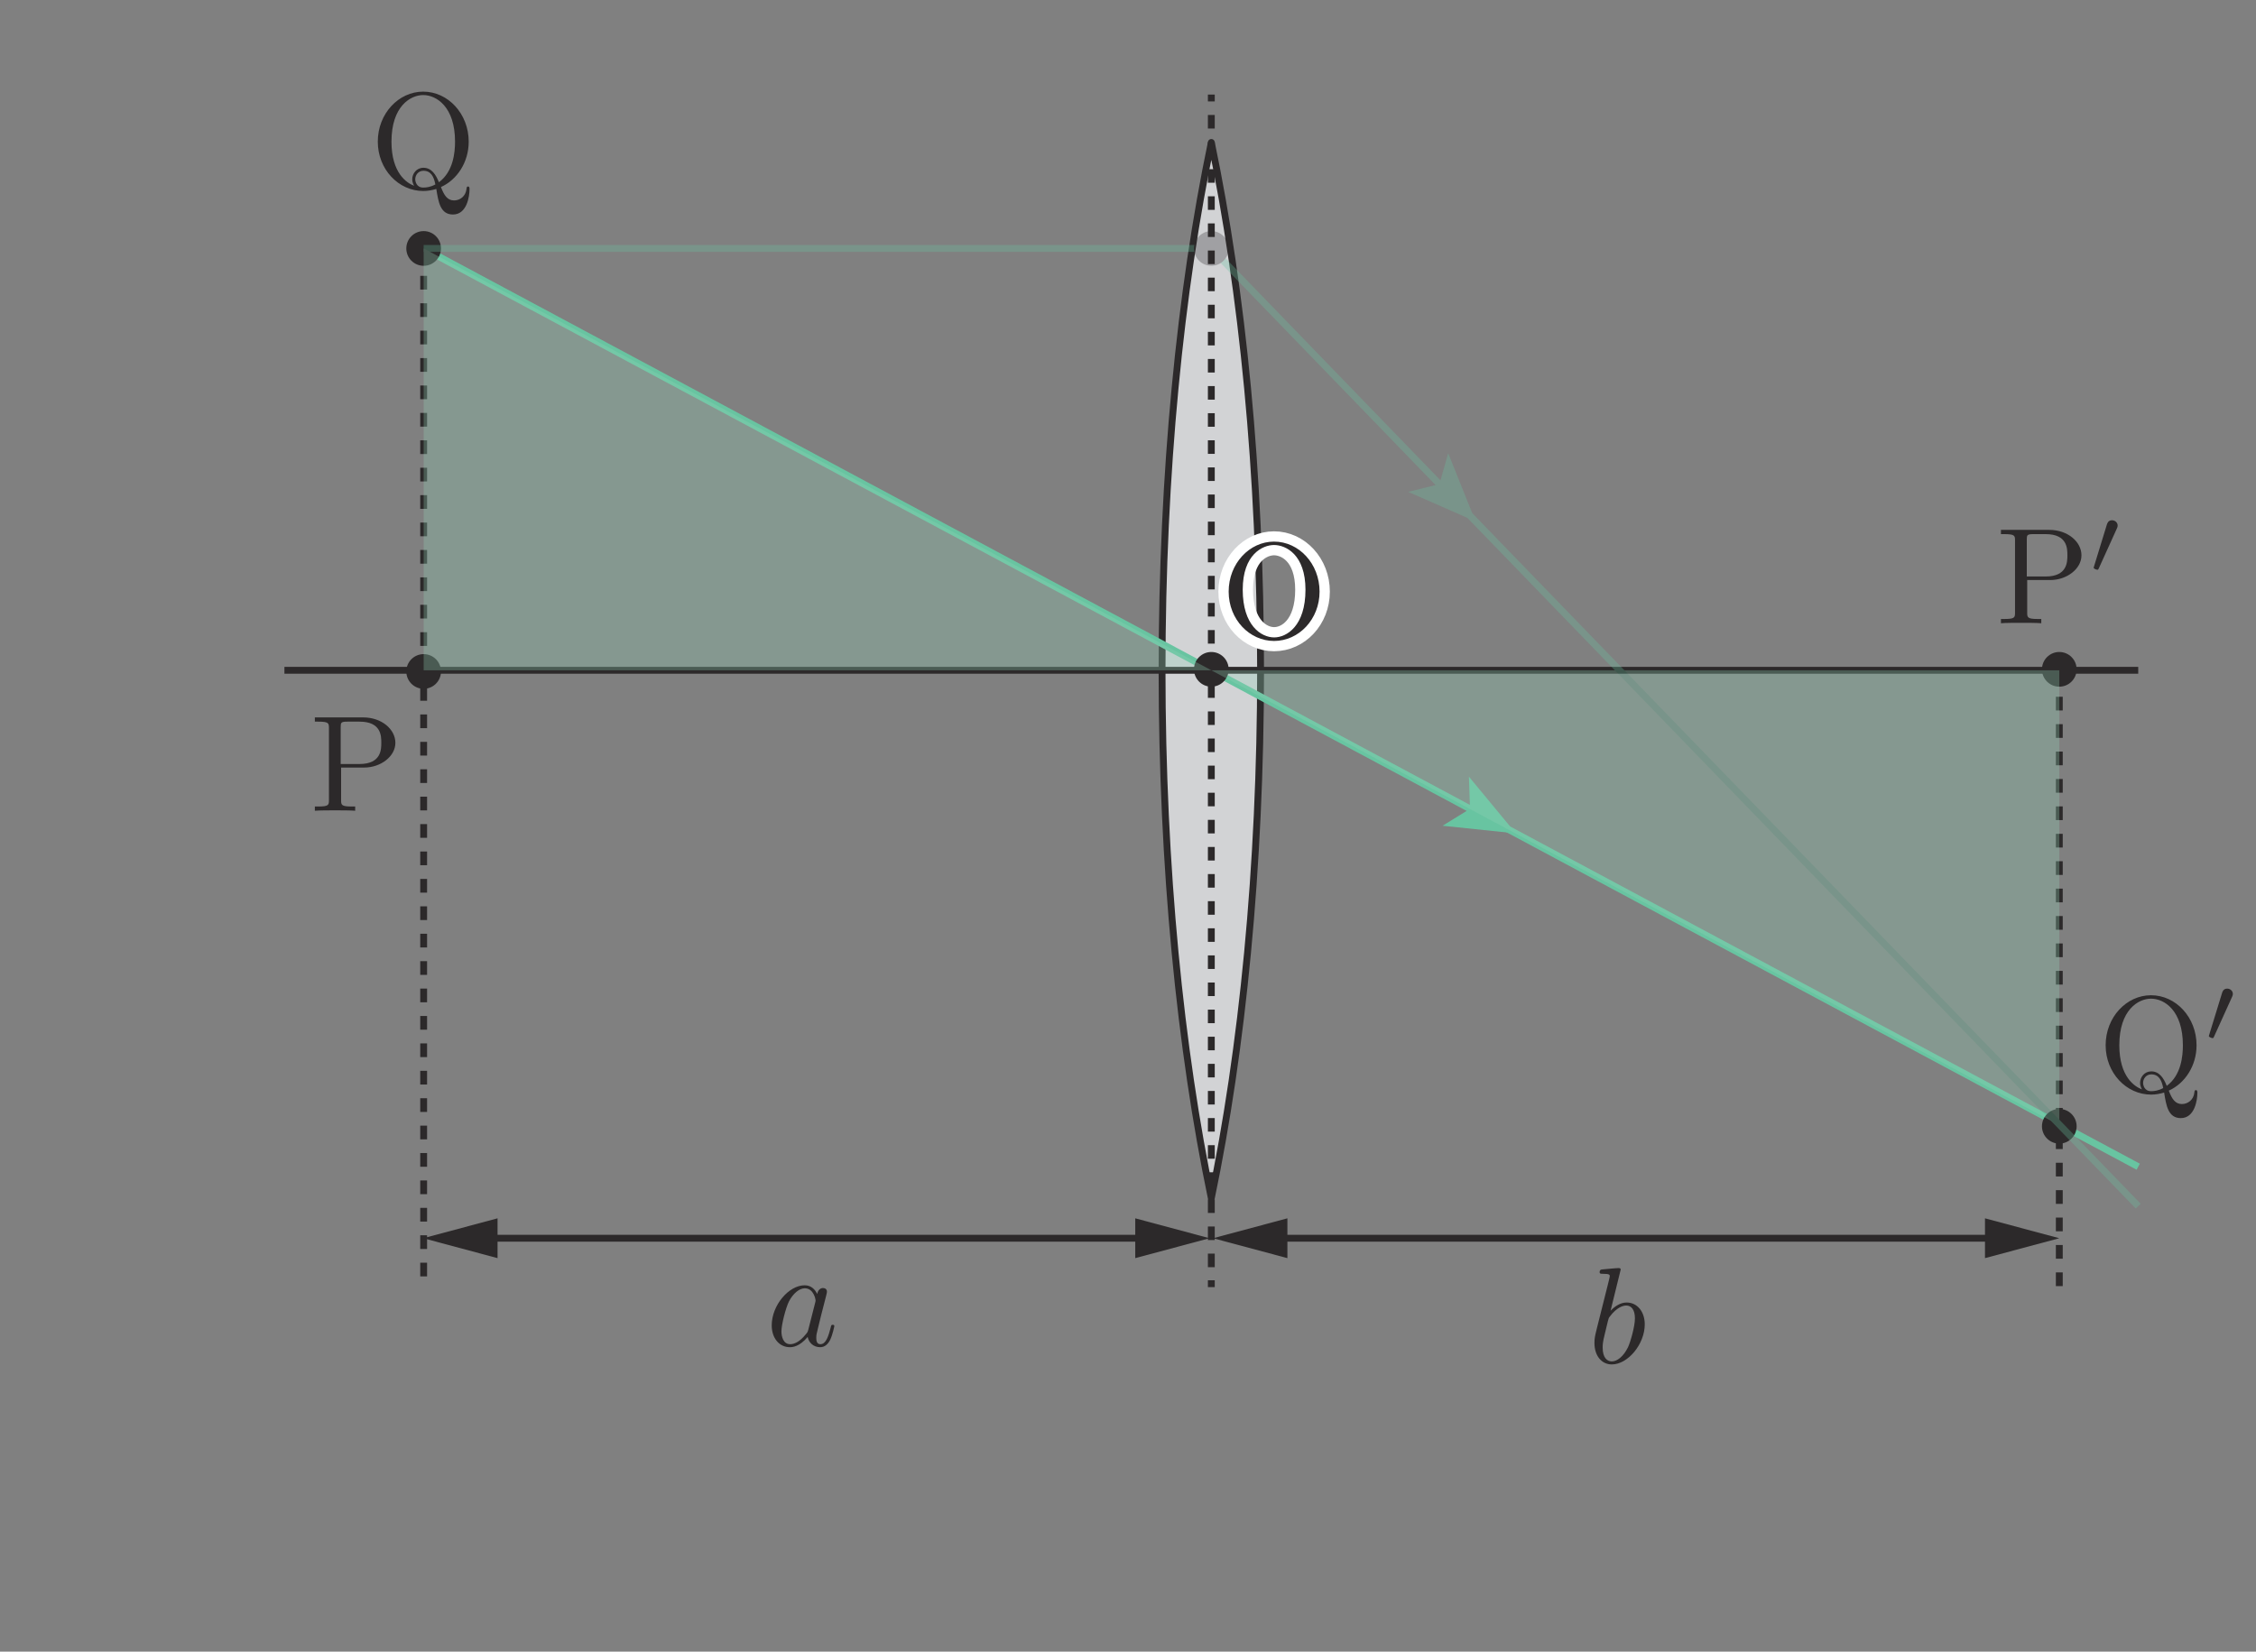 <?xml version="1.0" encoding="UTF-8" standalone="no"?> <svg xmlns="http://www.w3.org/2000/svg" xmlns:xlink="http://www.w3.org/1999/xlink" version="1.1" width="183pt" height="134pt" viewBox="0 0 183 134"><rect x="0" y="0" width="183" height="134" fill="#808080" stroke="none"/><g><g><path transform="matrix(.004,0,0,-.004,0,134)" d="M 24564.7 9198.58 C 23936.7 12206.8 23565.6 15904.2 23565.6 19904.6 C 23565.6 23905.1 23936.7 27602.5 24564.7 30610.7 C 25192.4 27602.5 25563.6 23905.1 25563.6 19904.6 C 25563.6 15904.2 25192.4 12206.8 24564.7 9198.58 " fill="#d2d3d5"></path><path transform="matrix(.004,0,0,-.004,0,134)" stroke-width="139" stroke-linecap="round" stroke-linejoin="round" fill="none" stroke="#2c292a" d="M 24564.7 9198.58 C 23936.7 12206.8 23565.6 15904.2 23565.6 19904.6 C 23565.6 23905.1 23936.7 27602.5 24564.7 30610.7 C 25192.4 27602.5 25563.6 23905.1 25563.6 19904.6 C 25563.6 15904.2 25192.4 12206.8 24564.7 9198.58 Z "></path><path transform="matrix(.004,0,0,-.004,0,134)" stroke-width="139" stroke-linecap="butt" stroke-dasharray="278" stroke-miterlimit="10" stroke-linejoin="miter" fill="none" stroke="#2c292a" d="M 41761.1 19924 L 41761.1 7393.41 "></path><path transform="matrix(.004,0,0,-.004,0,134)" d="M 16393.1 6535.17 C 16379.1 6485.41 16379.1 6479.85 16337.4 6432.59 C 16215.4 6280.24 16102 6235.76 16024.4 6235.76 C 15885.7 6235.76 15846.8 6388.38 15846.8 6496.25 C 15846.8 6634.97 15935.5 6976.08 15999.4 7103.4 C 16085.3 7267.14 16210.1 7369.73 16320.8 7369.73 C 16501.2 7369.73 16539.8 7142.32 16539.8 7125.64 C 16539.8 7108.96 16534.3 7092.28 16531.5 7078.66 L 16393.1 6535.17 M 16572.9 7253.24 C 16523.4 7355.82 16443.1 7430.61 16318 7430.61 C 15993.6 7430.61 15650 7023.06 15650 6618.29 C 15650 6357.8 15802.6 6174.88 16018.6 6174.88 C 16074.2 6174.88 16212.9 6186 16379.1 6382.82 C 16401.1 6266.34 16498.4 6174.88 16631.3 6174.88 C 16728.3 6174.88 16792.3 6238.54 16836.7 6327.23 C 16883.7 6427.03 16919.9 6596.33 16919.9 6601.61 C 16919.9 6629.41 16894.8 6629.41 16886.2 6629.41 C 16858.7 6629.41 16855.9 6618.29 16847.6 6579.65 C 16800.6 6399.5 16750.6 6235.76 16636.9 6235.76 C 16562.1 6235.76 16553.7 6308.04 16553.7 6363.36 C 16553.7 6424.25 16559.3 6446.49 16589.9 6568.53 C 16620.2 6685.01 16625.7 6712.53 16650.8 6817.89 C 16698 6995.54 16709.1 7048.08 16750.6 7206.26 C 16769.7 7283.54 16769.7 7289.11 16769.7 7300.23 C 16769.7 7347.48 16736.7 7375.29 16689.4 7375.29 C 16623 7375.29 16581.5 7314.13 16572.9 7253.24 " fill="#2c292a"></path><path transform="matrix(.004,0,0,-.004,0,134)" d="M 32606.1 6701.61 C 32622.8 6762.49 32622.8 6768.05 32647.5 6798.63 C 32783.5 6978.77 32908.3 7020.2 32980.3 7020.2 C 33080.1 7020.2 33155.1 6937.35 33155.1 6759.71 C 33155.1 6596.25 33063.7 6277.38 33013.6 6172.02 C 32922.2 5986.31 32794.6 5886.51 32686.4 5886.51 C 32592.2 5886.51 32500.7 5961.29 32500.7 6166.46 C 32500.7 6219.28 32500.7 6271.82 32544.9 6446.68 L 32606.1 6701.61 M 32866.6 7749.67 C 32866.6 7752.17 32866.6 7779.97 32830.7 7779.97 C 32766.8 7779.97 32564.7 7757.73 32492.4 7752.17 C 32470.4 7749.67 32439.6 7746.61 32439.6 7696.85 C 32439.6 7663.49 32464.6 7663.49 32506.3 7663.49 C 32639.2 7663.49 32645 7644.3 32645 7616.5 C 32645 7597.05 32620 7502.8 32606.1 7444.42 L 32379 6540.64 C 32345.6 6402.2 32334.2 6357.72 32334.2 6260.98 C 32334.2 5997.43 32481.3 5825.63 32686.4 5825.63 C 33013.6 5825.63 33354.5 6238.46 33354.5 6637.95 C 33354.5 6890.09 33207.7 7081.36 32985.8 7081.36 C 32858.2 7081.36 32744.5 7001.01 32661.4 6915.11 " fill="#2c292a"></path><path transform="matrix(.004,0,0,-.004,0,134)" d="M 6909 18003.8 L 6909 18752.1 C 6909 18843.6 6914.55 18863.1 7044.66 18863.1 L 7291.52 18863.1 C 7732.43 18863.1 7732.43 18569.2 7732.43 18433.5 C 7732.43 18303.2 7732.43 18003.8 7291.52 18003.8 L 6909 18003.8 M 6917.34 17931.8 L 7385.77 17931.8 C 7718.53 17931.8 8017.94 18156.1 8017.94 18433.5 C 8017.94 18705.1 7743.55 18949 7363.8 18949 L 6384.96 18949 L 6384.96 18863.1 L 6451.41 18863.1 C 6664.91 18863.1 6670.75 18832.8 6670.75 18732.9 L 6670.75 17271.8 C 6670.75 17172 6664.91 17141.7 6451.41 17141.7 L 6384.96 17141.7 L 6384.96 17055.8 C 6481.99 17064.1 6687.15 17064.1 6792.51 17064.1 C 6897.88 17064.1 7105.82 17064.1 7202.84 17055.8 L 7202.84 17141.7 L 7136.12 17141.7 C 6922.89 17141.7 6917.34 17172 6917.34 17271.8 " fill="#2c292a"></path><path transform="matrix(.004,0,0,-.004,0,134)" d="M 8828.39 29759.2 C 8734.15 29706.6 8645.47 29695.5 8584.59 29695.5 C 8443.08 29695.5 8420.84 29822.8 8420.84 29864.5 C 8420.84 29944.9 8479.22 30036.3 8587.36 30036.3 C 8736.93 30036.3 8798.09 29919.9 8828.39 29759.2 M 8398.88 29731.4 C 8249.04 29787 7938.79 29989.4 7938.79 30626.8 C 7938.79 31347.7 8326.6 31572 8581.8 31572 C 8850.63 31572 9227.88 31333.8 9227.88 30626.8 C 9227.88 30410.5 9194.24 30019.7 8900.67 29803.4 C 8839.51 29958.8 8750.83 30097.2 8587.36 30097.2 C 8445.86 30097.2 8359.96 29978.2 8359.96 29864.5 C 8359.96 29789.5 8395.82 29736.9 8398.88 29731.4 M 8942.09 29706.6 C 9269.3 29853.4 9505.04 30208.1 9505.04 30626.8 C 9505.04 31192.3 9086.38 31641.5 8581.8 31641.5 C 8085.57 31641.5 7661.35 31197.8 7661.35 30626.8 C 7661.35 30066.9 8080.02 29626 8584.59 29626 C 8670.49 29626 8767.51 29642.7 8847.85 29667.7 C 8889.55 29404.4 8928.19 29149.2 9186.18 29149.2 C 9468.9 29149.2 9521.45 29517.9 9521.45 29659.4 C 9521.45 29687.2 9521.45 29717.5 9491.14 29717.5 C 9466.12 29717.5 9463.34 29695.5 9460.29 29667.7 C 9443.88 29517.9 9327.4 29434.8 9208.14 29434.8 C 9077.76 29434.8 9008.54 29529 8942.09 29706.6 " fill="#2c292a"></path><path transform="matrix(.004,0,0,-.004,0,134)" d="M 41101.7 21807.1 L 41101.7 22555.8 C 41101.7 22647.2 41107.2 22666.4 41237.3 22666.4 L 41484.2 22666.4 C 41925.1 22666.4 41925.1 22372.9 41925.1 22236.9 C 41925.1 22106.5 41925.1 21807.1 41484.2 21807.1 L 41101.7 21807.1 M 41110 21735.1 L 41578.4 21735.1 C 41911.2 21735.1 42210.6 21959.8 42210.6 22236.9 C 42210.6 22508.5 41935.9 22752.6 41556.5 22752.6 L 40577.6 22752.6 L 40577.6 22666.4 L 40644.1 22666.4 C 40857.6 22666.4 40863.4 22636.1 40863.4 22536.3 L 40863.4 21075.4 C 40863.4 20975.6 40857.6 20945.1 40644.1 20945.1 L 40577.6 20945.1 L 40577.6 20859.1 C 40674.9 20867.5 40879.8 20867.5 40985.2 20867.5 C 41090.5 20867.5 41298.5 20867.5 41395.5 20859.1 L 41395.5 20945.1 L 41328.8 20945.1 C 41115.6 20945.1 41110 20975.6 41110 21075.4 " fill="#2c292a"></path><path transform="matrix(.004,0,0,-.004,0,134)" d="M 42928.7 22780.9 C 42936.2 22800.4 42944.3 22814 42944.3 22841 C 42944.3 22901.3 42892 22947.7 42830 22947.7 C 42752.2 22947.7 42733 22883.8 42725.2 22858.5 L 42467.5 22019.2 C 42465.3 22013.4 42457.8 21990 42457.8 21986.1 C 42457.8 21963.1 42517.6 21943.6 42533.1 21943.6 C 42549 21943.6 42554.5 21953.3 42562.3 21972.5 L 42928.7 22780.9 " fill="#2c292a"></path><path transform="matrix(.004,0,0,-.004,0,134)" d="M 43868.1 11431.4 C 43773.8 11378.8 43685.1 11367.7 43624 11367.7 C 43482.5 11367.7 43460.5 11495.1 43460.5 11536.8 C 43460.5 11617.1 43518.6 11708.6 43626.8 11708.6 C 43776.6 11708.6 43837.8 11592.1 43868.1 11431.4 M 43438.3 11403.6 C 43288.7 11459.2 42978.2 11661.6 42978.2 12299 C 42978.2 13019.9 43366.3 13244.2 43621.2 13244.2 C 43890 13244.2 44267.3 13006 44267.3 12299 C 44267.3 12082.7 44233.9 11691.9 43940.1 11475.6 C 43878.9 11631 43790.5 11769.4 43626.8 11769.4 C 43485.5 11769.4 43399.4 11650.5 43399.4 11536.8 C 43399.4 11461.7 43435.5 11409.1 43438.3 11403.6 M 43981.5 11378.8 C 44308.7 11525.6 44544.4 11880.4 44544.4 12299 C 44544.4 12864.5 44126.1 13313.7 43621.2 13313.7 C 43125 13313.7 42701 12870 42701 12299 C 42701 11739.1 43119.4 11298.2 43624 11298.2 C 43710.2 11298.2 43806.9 11314.9 43887.2 11339.9 C 43928.9 11076.7 43967.9 10821.5 44225.6 10821.5 C 44508.3 10821.5 44561.1 11190.1 44561.1 11331.6 C 44561.1 11359.4 44561.1 11389.7 44530.5 11389.7 C 44505.5 11389.7 44502.7 11367.7 44500 11339.9 C 44483.6 11190.1 44367.1 11107 44247.8 11107 C 44117.4 11107 44047.9 11201.2 43981.5 11378.8 " fill="#2c292a"></path><path transform="matrix(.004,0,0,-.004,0,134)" d="M 45264.8 13281.2 C 45272.4 13300.6 45280.4 13314.3 45280.4 13341.2 C 45280.4 13401.3 45227.9 13448 45165.9 13448 C 45088.3 13448 45068.9 13384 45061.4 13358.7 L 44803.4 12519.5 C 44801.4 12513.6 44793.6 12490.3 44793.6 12486.4 C 44793.6 12463.3 44853.7 12443.8 44869.3 12443.8 C 44884.8 12443.8 44890.7 12453.3 44898.4 12472.8 L 45264.8 13281.2 " fill="#2c292a"></path><path transform="matrix(.004,0,0,-.004,0,134)" stroke-width="139" stroke-linecap="butt" stroke-miterlimit="10" stroke-linejoin="miter" fill="none" stroke="#68c4a1" d="M 29875.5 17059.8 L 43361.6 9835.97 "></path><path transform="matrix(.004,0,0,-.004,0,134)" stroke-width="139" stroke-linecap="butt" stroke-miterlimit="10" stroke-linejoin="miter" fill="none" stroke="#68c4a1" d="M 8591.39 28460.9 L 29875.6 17059.9 "></path><path transform="matrix(.004,0,0,-.004,0,134)" d="M 30740.7 16596.4 L 29254.5 16751.2 L 29810.8 17094.6 L 29788.3 17747.6 Z " fill="#68c4a1"></path><path transform="matrix(.004,0,0,-.004,0,134)" stroke-width="139" stroke-linecap="butt" stroke-miterlimit="10" stroke-linejoin="miter" fill="none" stroke="#2c292a" d="M 5767.95 19904.7 L 43361.6 19904.7 "></path><path transform="matrix(.004,0,0,-.004,0,134)" d="M 8239.81 19880.7 C 8239.81 19686.6 8397.16 19529.3 8591.48 19529.3 C 8785.8 19529.3 8942.87 19686.6 8942.87 19880.7 C 8942.87 20075 8785.8 20232.6 8591.48 20232.6 C 8397.16 20232.6 8239.81 20075 8239.81 19880.7 " fill="#2c292a"></path><path transform="matrix(.004,0,0,-.004,0,134)" d="M 8239.81 28460.8 C 8239.81 28266.8 8397.16 28109.1 8591.48 28109.1 C 8785.8 28109.1 8942.87 28266.8 8942.87 28460.8 C 8942.87 28655.1 8785.8 28812.8 8591.48 28812.8 C 8397.16 28812.8 8239.81 28655.1 8239.81 28460.8 " fill="#2c292a"></path><path transform="matrix(.004,0,0,-.004,0,134)" d="M 41409.5 19923.8 C 41409.5 19729.8 41566.9 19572.2 41760.9 19572.2 C 41955.2 19572.2 42112.6 19729.8 42112.6 19923.8 C 42112.6 20118.2 41955.2 20275.8 41760.9 20275.8 C 41566.9 20275.8 41409.5 20118.2 41409.5 19923.8 " fill="#2c292a"></path><path transform="matrix(.004,0,0,-.004,0,134)" d="M 24213.2 19923.8 C 24213.2 19729.8 24370.5 19572.2 24564.8 19572.2 C 24759.2 19572.2 24916.2 19729.8 24916.2 19923.8 C 24916.2 20118.2 24759.2 20275.8 24564.8 20275.8 C 24370.5 20275.8 24213.2 20118.2 24213.2 19923.8 " fill="#2c292a"></path><path transform="matrix(.004,0,0,-.004,0,134)" d="M 25839.4 20571.6 C 25573.3 20571.6 25201.6 20815.4 25201.6 21539.1 C 25201.6 22257.1 25606.4 22445.6 25836.6 22445.6 C 26077.6 22445.6 26474 22248.8 26474 21539.1 C 26474 20804.3 26094.6 20571.6 25839.4 20571.6 M 26759.8 21500.1 C 26759.8 22065.9 26341.1 22514.8 25836.6 22514.8 C 25340.3 22514.8 24916.4 22071.4 24916.4 21500.1 C 24916.4 20931.9 25343.1 20499.6 25836.6 20499.6 C 26341.1 20499.6 26759.8 20940.2 26759.8 21500.1 " fill="#2c292a"></path><path transform="matrix(.004,0,0,-.004,0,134)" stroke-width="417" stroke-linecap="butt" stroke-miterlimit="10" stroke-linejoin="miter" fill="none" stroke="#ffffff" d="M 25839.4 20571.6 C 25573.3 20571.6 25201.6 20815.4 25201.6 21539.1 C 25201.6 22257.1 25606.4 22445.6 25836.6 22445.6 C 26077.6 22445.6 26474 22248.8 26474 21539.1 C 26474 20804.3 26094.6 20571.6 25839.4 20571.6 M 26759.8 21500.1 C 26759.8 22065.9 26341.1 22514.8 25836.6 22514.8 C 25340.3 22514.8 24916.4 22071.4 24916.4 21500.1 C 24916.4 20931.9 25343.1 20499.6 25836.6 20499.6 C 26341.1 20499.6 26759.8 20940.2 26759.8 21500.1 Z "></path><path transform="matrix(.004,0,0,-.004,0,134)" d="M 25839.4 20571.6 C 25573.3 20571.6 25201.6 20815.4 25201.6 21539.1 C 25201.6 22257.1 25606.4 22445.6 25836.6 22445.6 C 26077.6 22445.6 26474 22248.8 26474 21539.1 C 26474 20804.3 26094.6 20571.6 25839.4 20571.6 M 26759.8 21500.1 C 26759.8 22065.9 26341.1 22514.8 25836.6 22514.8 C 25340.3 22514.8 24916.4 22071.4 24916.4 21500.1 C 24916.4 20931.9 25343.1 20499.6 25836.6 20499.6 C 26341.1 20499.6 26759.8 20940.2 26759.8 21500.1 " fill="#2c292a"></path><path transform="matrix(.004,0,0,-.004,0,134)" stroke-width="139" stroke-linecap="butt" stroke-miterlimit="10" stroke-linejoin="miter" fill="none" stroke="#2c292a" d="M 24564.7 31581.9 L 24564.7 31442.9 "></path><path transform="matrix(.004,0,0,-.004,0,134)" stroke-width="139" stroke-linecap="butt" stroke-dasharray="274.942,274.942" stroke-miterlimit="10" stroke-linejoin="miter" fill="none" stroke="#2c292a" d="M 24564.7 31168.1 L 24564.7 7669.83 "></path><path transform="matrix(.004,0,0,-.004,0,134)" stroke-width="139" stroke-linecap="butt" stroke-miterlimit="10" stroke-linejoin="miter" fill="none" stroke="#2c292a" d="M 24564.7 7532.36 L 24564.7 7393.36 "></path><path transform="matrix(.004,0,0,-.004,0,134)" stroke-width="139" stroke-linecap="butt" stroke-miterlimit="10" stroke-linejoin="miter" fill="none" stroke="#2c292a" d="M 40529.4 8385.2 L 25832.1 8385.2 "></path><path transform="matrix(.004,0,0,-.004,0,134)" d="M 40254.1 8789.05 L 41760.8 8385.12 L 40254.1 7981.46 " fill="#2c292a"></path><path transform="matrix(.004,0,0,-.004,0,134)" d="M 26107.6 8789.05 L 24600.5 8385.12 L 26107.6 7981.46 " fill="#2c292a"></path><path transform="matrix(.004,0,0,-.004,0,134)" stroke-width="139" stroke-linecap="butt" stroke-miterlimit="10" stroke-linejoin="miter" fill="none" stroke="#2c292a" d="M 9814.71 8385.2 L 23297.2 8385.2 "></path><path transform="matrix(.004,0,0,-.004,0,134)" d="M 10090 7981.38 L 8583.22 8385.32 L 10090 8788.97 " fill="#2c292a"></path><path transform="matrix(.004,0,0,-.004,0,134)" d="M 23021.9 7981.38 L 24528.6 8385.32 L 23021.9 8788.97 " fill="#2c292a"></path><path transform="matrix(.004,0,0,-.004,0,134)" stroke-width="139" stroke-linecap="butt" stroke-dasharray="278" stroke-miterlimit="10" stroke-linejoin="miter" fill="none" stroke="#2c292a" d="M 8591.39 28460.9 L 8591.39 7393.27 "></path><path transform="matrix(.004,0,0,-.004,0,134)" d="M 41409.5 10655.8 C 41409.5 10461.7 41566.9 10304.1 41760.9 10304.1 C 41955.2 10304.1 42112.6 10461.7 42112.6 10655.8 C 42112.6 10850.1 41955.2 11007.7 41760.9 11007.7 C 41566.9 11007.7 41409.5 10850.1 41409.5 10655.8 " fill="#2c292a"></path><clipPath id="cp0"><path transform="matrix(.004,0,0,-.004,0,134)" d="M 8340 8896 L 43646 8896 L 43646 28912 L 8340 28912 Z "></path></clipPath><g clip-path="url(#cp0)"><g opacity=".3"><clipPath id="cp1"><path transform="matrix(.004,0,0,-.004,0,134)" d="M 8340 8896 L 43646 8896 L 43646 28912 L 8340 28912 Z "></path></clipPath><g clip-path="url(#cp1)"><clipPath id="cp2"><path transform="matrix(.004,0,0,-.004,0,134)" d="M 8591.59 8988.3 L 43411.39 8988.3 L 43411.39 28812.8 L 8591.59 28812.8 Z "></path></clipPath><g clip-path="url(#cp2)"><path transform="matrix(.004,0,0,-.004,0,134)" d="M 41761.1 10677.2 L 24564.8 19904.6 L 41761.1 19904.6 " fill="#90d0b5"></path><path transform="matrix(.004,0,0,-.004,0,134)" stroke-width="139" stroke-linecap="butt" stroke-miterlimit="10" stroke-linejoin="miter" fill="none" stroke="#68c4a1" d="M 8591.39 28460.9 L 24564.7 28460.9 "></path><path transform="matrix(.004,0,0,-.004,0,134)" stroke-width="139" stroke-linecap="butt" stroke-miterlimit="10" stroke-linejoin="miter" fill="none" stroke="#68c4a1" d="M 29241.3 23628.1 L 43361.5 9036.45 "></path><path transform="matrix(.004,0,0,-.004,0,134)" stroke-width="139" stroke-linecap="butt" stroke-miterlimit="10" stroke-linejoin="miter" fill="none" stroke="#68c4a1" d="M 24564.7 28460.9 L 29241.2 23628.2 "></path><path transform="matrix(.004,0,0,-.004,0,134)" d="M 29923.8 22922.8 L 28556.1 23523.8 L 29190.2 23680.9 L 29368.1 24309.5 Z " fill="#68c4a1"></path><path transform="matrix(.004,0,0,-.004,0,134)" d="M 24213.2 28460.8 C 24213.2 28266.8 24370.5 28109.1 24564.8 28109.1 C 24759.2 28109.1 24916.2 28266.8 24916.2 28460.8 C 24916.2 28655.1 24759.2 28812.8 24564.8 28812.8 C 24370.5 28812.8 24213.2 28655.1 24213.2 28460.8 " fill="#2c292a"></path><path transform="matrix(.004,0,0,-.004,0,134)" d="M 8591.39 28460.9 L 24564.7 19904.7 L 8591.39 19904.7 " fill="#90d0b5"></path></g></g></g></g></g></g></svg> 